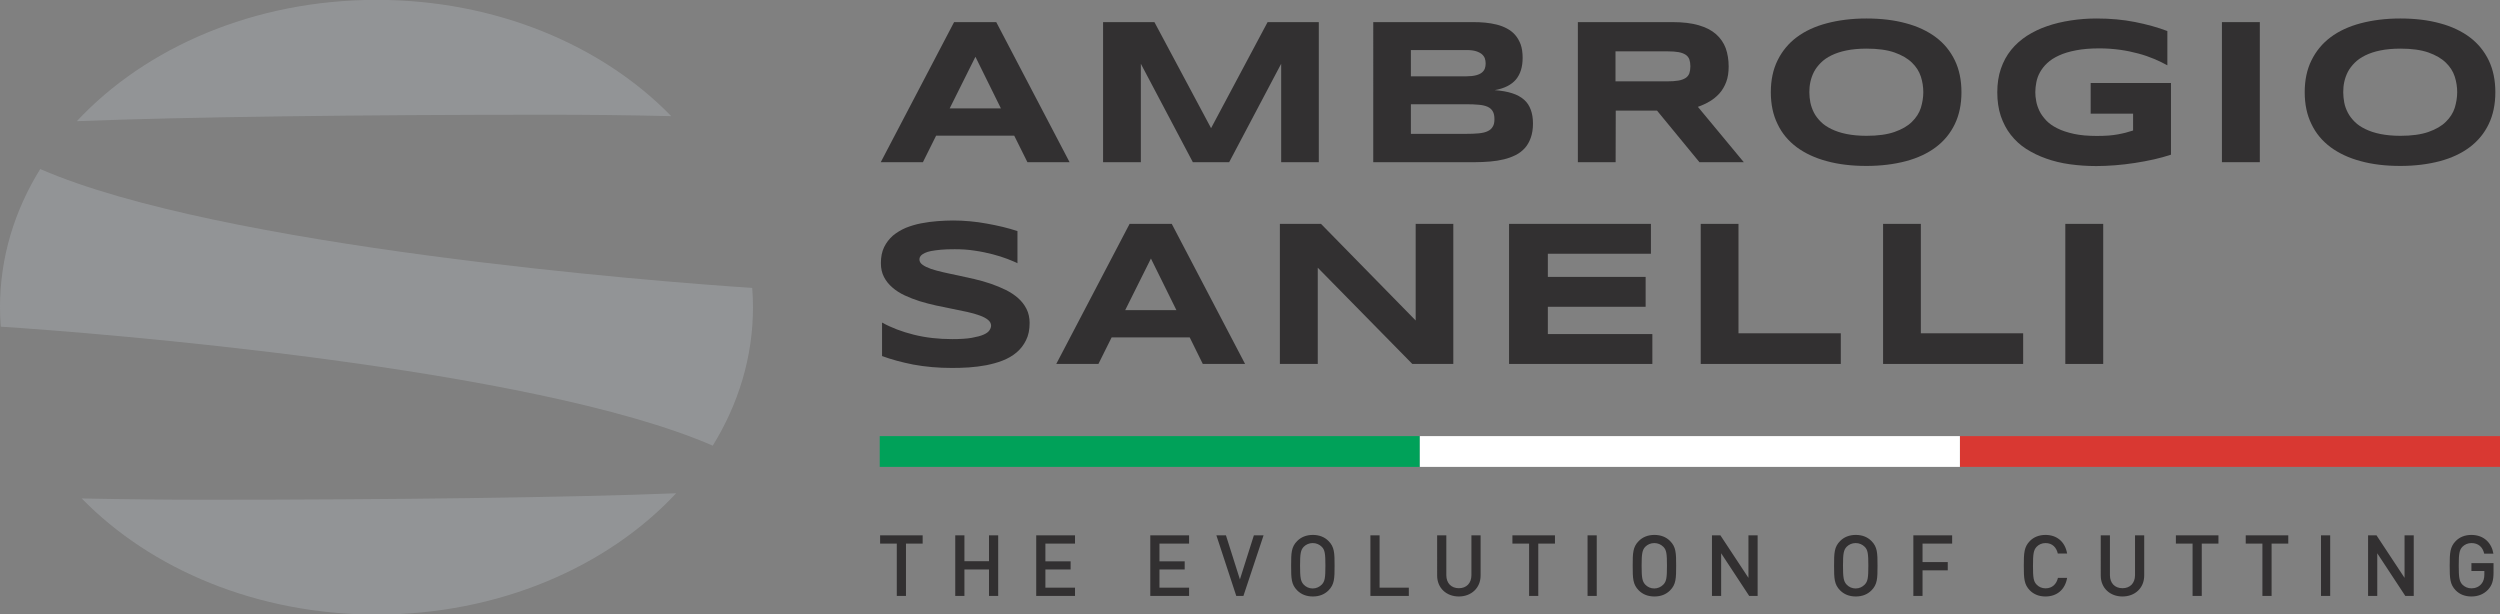 <?xml version="1.0" encoding="utf-8"?>
<!-- Generator: Adobe Illustrator 24.3.0, SVG Export Plug-In . SVG Version: 6.00 Build 0)  -->
<svg version="1.1" id="Livello_1" xmlns="http://www.w3.org/2000/svg" xmlns:xlink="http://www.w3.org/1999/xlink" x="0px" y="0px"
	 viewBox="0 0 1933 475" style="enable-background:new 0 0 1933 475;" xml:space="preserve">
<rect x="0" y="0" width="1933" height="475" fill="#808080" stroke="none"/>
<style type="text/css">
	.st0{fill:#929496;}
	.st1{fill:#323031;}
	.st2{fill:#00A159;}
	.st3{fill:#D93832;}
	.st4{fill:#FFFFFF;}
</style>
<g>
	<g>
		<path class="st0" d="M63.2,385.4c53.3,54.7,135.6,89.8,227.9,89.8c94.5,0,178.5-36.8,231.7-93.8c-83.2,3.3-221.2,5-363.5,5
			C128.9,386.4,96.6,386.1,63.2,385.4L63.2,385.4z"/>
		<path class="st0" d="M582.2,237.6c0-5-0.2-10-0.6-15c-73.9-4.7-411.7-31.5-550.5-91.9C11.2,162.8,0,199.1,0,237.6
			c0,5,0.2,10,0.6,15c73.9,4.7,411.7,31.5,550.5,92C571,312.3,582.2,276,582.2,237.6L582.2,237.6z"/>
		<path class="st0" d="M519,89.8C465.7,35,383.4-0.1,291.1-0.1c-94.5,0-178.5,36.8-231.7,93.8c83.2-3.3,221.2-5,363.5-5
			C453.3,88.7,485.6,89,519,89.8L519,89.8z"/>
	</g>
	<g>
		<path class="st1" d="M784.2,104.9h-60.4l-10.2,20.5H681l56.7-108.3h32.6L827,125.4h-32.6L784.2,104.9L784.2,104.9z M734.3,83.8
			h39.6l-19.7-39.9L734.3,83.8L734.3,83.8z"/>
		<polygon class="st1" points="990.6,125.4 990.6,49.3 950.4,125.4 922.3,125.4 882.1,49.3 882.1,125.4 852.9,125.4 852.9,17.1 
			892.6,17.1 936.4,99.1 980.1,17.1 1019.7,17.1 1019.7,125.4 		"/>
		<path class="st1" d="M1185.3,95.5c0,4.2-0.6,7.9-1.7,11s-2.6,5.8-4.6,8s-4.3,4-7.1,5.4c-2.8,1.4-5.8,2.5-9.1,3.3
			c-3.3,0.8-6.9,1.4-10.7,1.7c-3.8,0.3-7.7,0.5-11.7,0.5h-78.6V17.1h77.2c3.1,0,6.2,0.1,9.3,0.4c3.1,0.3,6.1,0.8,8.9,1.5
			s5.5,1.7,7.9,3s4.6,2.9,6.4,5s3.2,4.5,4.3,7.4c1,2.9,1.5,6.3,1.5,10.3c0,7-1.7,12.6-5.2,16.8c-3.5,4.1-8.9,6.9-16.4,8.2
			c5.3,0.4,9.8,1.2,13.5,2.4c3.8,1.2,6.8,2.9,9.2,5c2.4,2.1,4.1,4.7,5.2,7.8C1184.7,87.8,1185.3,91.4,1185.3,95.5L1185.3,95.5z
			 M1148.7,49.1c0-1.4-0.2-2.7-0.6-3.9s-1.2-2.3-2.3-3.3c-1.1-0.9-2.6-1.7-4.5-2.3s-4.3-0.9-7.3-0.9h-43.1V59h43.1
			c2.9,0,5.4-0.3,7.3-0.8s3.4-1.2,4.5-2.1c1.1-0.9,1.9-2,2.3-3.2C1148.5,51.8,1148.7,50.5,1148.7,49.1L1148.7,49.1z M1155.5,92.1
			c0-2.5-0.4-4.5-1.3-6c-0.8-1.5-2.2-2.7-3.9-3.5c-1.8-0.8-4.1-1.4-6.9-1.6c-2.8-0.3-6.2-0.4-10.2-0.4h-42.3v22.9h42.3
			c3.9,0,7.3-0.1,10.2-0.4c2.8-0.3,5.2-0.8,6.9-1.7c1.8-0.8,3.1-2,3.9-3.5C1155.1,96.6,1155.5,94.6,1155.5,92.1L1155.5,92.1z"/>
		<path class="st1" d="M1249.2,125.4H1220V17.1h73.3c7.9,0,14.6,0.8,20.1,2.4s10,3.9,13.4,6.9s5.9,6.6,7.5,10.8
			c1.5,4.2,2.3,9,2.3,14.2c0,4.6-0.6,8.6-1.9,12s-3,6.3-5.2,8.8c-2.2,2.4-4.7,4.5-7.6,6.2s-5.9,3.1-9.1,4.2l35.5,42.8H1314
			l-32.8-39.9h-31.9L1249.2,125.4L1249.2,125.4z M1307,51.3c0-2.1-0.3-3.9-0.8-5.4c-0.6-1.5-1.5-2.7-2.9-3.6c-1.4-0.9-3.2-1.6-5.5-2
			s-5.1-0.6-8.6-0.6h-40.1v23.2h40.1c3.4,0,6.3-0.2,8.6-0.6c2.3-0.4,4.1-1.1,5.5-2s2.3-2.1,2.9-3.6C1306.7,55.2,1307,53.4,1307,51.3
			L1307,51.3z"/>
		<path class="st1" d="M1516.6,71.3c0,9.3-1.7,17.5-5.1,24.6s-8.3,13.1-14.7,17.9c-6.4,4.8-14.1,8.4-23.1,10.8
			c-9.1,2.4-19.3,3.7-30.6,3.7c-11.3,0-21.5-1.2-30.6-3.7c-9.1-2.4-16.9-6.1-23.3-10.8c-6.4-4.8-11.4-10.7-14.8-17.9
			c-3.5-7.1-5.2-15.3-5.2-24.6s1.7-17.5,5.2-24.6s8.4-13.1,14.8-17.9s14.2-8.4,23.3-10.8c9.1-2.4,19.3-3.7,30.6-3.7
			c11.3,0,21.5,1.2,30.6,3.7c9.1,2.4,16.8,6.1,23.1,10.8c6.4,4.8,11.2,10.7,14.7,17.9C1514.9,53.8,1516.6,62,1516.6,71.3
			L1516.6,71.3z M1487.1,71.3c0-4-0.6-8.1-1.9-12.1s-3.6-7.6-6.9-10.8s-7.8-5.8-13.4-7.8c-5.7-2-12.9-3-21.7-3
			c-5.9,0-11.1,0.5-15.5,1.4c-4.5,0.9-8.3,2.2-11.6,3.8c-3.3,1.6-6,3.5-8.2,5.7s-4,4.5-5.3,7s-2.2,5.1-2.8,7.8
			c-0.6,2.7-0.8,5.4-0.8,8c0,2.7,0.3,5.4,0.8,8.1c0.6,2.7,1.5,5.3,2.8,7.8s3.1,4.8,5.3,7c2.2,2.2,4.9,4,8.2,5.6
			c3.3,1.6,7.1,2.9,11.6,3.8s9.6,1.4,15.5,1.4c8.8,0,16-1,21.7-3s10.2-4.6,13.4-7.8c3.3-3.2,5.6-6.8,6.9-10.8
			C1486.4,79.4,1487.1,75.4,1487.1,71.3L1487.1,71.3z"/>
		<path class="st1" d="M1621.1,14.3c10.6,0,20.5,0.9,29.6,2.7s17.5,4.1,25.1,7v26.5c-3-1.7-6.4-3.3-10.1-4.9
			c-3.8-1.6-7.8-3-12.3-4.2c-4.4-1.2-9.1-2.2-14.2-2.9c-5-0.7-10.4-1.1-15.9-1.1c-6.9,0-13,0.5-18.1,1.5c-5.2,1-9.6,2.3-13.2,4
			c-3.7,1.7-6.7,3.6-9.1,5.9c-2.4,2.2-4.2,4.6-5.6,7.1s-2.3,5.1-2.8,7.7c-0.5,2.6-0.8,5.2-0.8,7.6c0,2.2,0.2,4.5,0.7,7
			c0.4,2.5,1.3,5,2.5,7.6c1.2,2.5,3,4.9,5.2,7.3c2.2,2.3,5.1,4.4,8.6,6.1c3.5,1.8,7.8,3.2,12.8,4.3c5,1.1,10.9,1.6,17.8,1.6
			c3.5,0,6.5-0.1,9.1-0.3c2.6-0.2,4.9-0.5,7.1-0.9c2.1-0.4,4.1-0.8,6-1.3s3.8-1.1,5.8-1.7v-13h-32.8V64.2h62.1v55.4
			c-3.9,1.3-8.2,2.5-13,3.6s-9.8,2-14.9,2.8s-10.3,1.4-15.4,1.8c-5.2,0.4-10,0.6-14.6,0.6c-7.1,0-13.9-0.5-20.4-1.4
			s-12.6-2.4-18.2-4.4c-5.7-2-10.8-4.5-15.5-7.5s-8.6-6.7-11.9-10.9c-3.3-4.2-5.8-9-7.7-14.5c-1.8-5.4-2.7-11.6-2.7-18.3
			s0.9-12.8,2.8-18.3s4.5-10.3,7.9-14.5s7.5-7.8,12.2-10.9c4.8-3,10-5.6,15.7-7.5c5.7-2,11.8-3.4,18.3-4.4
			C1607.6,14.8,1614.3,14.3,1621.1,14.3L1621.1,14.3z"/>
		<polygon class="st1" points="1718,125.4 1718,17.1 1747.3,17.1 1747.3,125.4 		"/>
		<path class="st1" d="M1929.4,71.3c0,9.3-1.7,17.5-5.1,24.6s-8.3,13.1-14.7,17.9c-6.4,4.8-14.1,8.4-23.1,10.8
			c-9.1,2.4-19.3,3.7-30.6,3.7c-11.3,0-21.5-1.2-30.6-3.7c-9.1-2.4-16.9-6.1-23.3-10.8c-6.4-4.8-11.4-10.7-14.8-17.9
			c-3.5-7.1-5.2-15.3-5.2-24.6s1.7-17.5,5.2-24.6s8.4-13.1,14.8-17.9s14.2-8.4,23.3-10.8c9.1-2.4,19.3-3.7,30.6-3.7
			c11.3,0,21.5,1.2,30.6,3.7c9.1,2.4,16.8,6.1,23.1,10.8c6.4,4.8,11.2,10.7,14.7,17.9C1927.7,53.8,1929.4,62,1929.4,71.3
			L1929.4,71.3z M1899.9,71.3c0-4-0.6-8.1-1.9-12.1s-3.6-7.6-6.9-10.8s-7.8-5.8-13.4-7.8c-5.7-2-12.9-3-21.7-3
			c-5.9,0-11.1,0.5-15.5,1.4c-4.5,0.9-8.3,2.2-11.6,3.8c-3.3,1.6-6,3.5-8.2,5.7s-4,4.5-5.3,7s-2.2,5.1-2.8,7.8
			c-0.6,2.7-0.8,5.4-0.8,8c0,2.7,0.3,5.4,0.8,8.1s1.5,5.3,2.8,7.8s3.1,4.8,5.3,7c2.2,2.2,4.9,4,8.2,5.6c3.3,1.6,7.1,2.9,11.6,3.8
			s9.6,1.4,15.5,1.4c8.8,0,16-1,21.7-3s10.2-4.6,13.4-7.8c3.3-3.2,5.6-6.8,6.9-10.8C1899.2,79.4,1899.9,75.4,1899.9,71.3
			L1899.9,71.3z"/>
		<path class="st1" d="M787,203.6c-2.1-1-4.8-2.1-8.1-3.4c-3.4-1.3-7.2-2.5-11.4-3.6c-4.3-1.1-8.9-2.1-13.9-2.8
			c-5-0.8-10.1-1.1-15.4-1.1c-4.2,0-7.8,0.1-10.8,0.4c-3,0.3-5.5,0.6-7.5,1s-3.6,0.9-4.8,1.5s-2.1,1.1-2.7,1.7
			c-0.6,0.6-1,1.2-1.2,1.7c-0.2,0.6-0.3,1.1-0.3,1.6c0,1.6,0.8,3,2.4,4.1c1.6,1.2,3.7,2.2,6.5,3.2c2.7,0.9,5.9,1.8,9.5,2.6
			s7.5,1.7,11.6,2.5c4.1,0.9,8.3,1.8,12.6,2.8s8.5,2.2,12.6,3.6c4.1,1.4,7.9,3,11.6,4.8c3.6,1.8,6.8,3.9,9.5,6.3
			c2.7,2.4,4.9,5.2,6.5,8.4s2.4,6.8,2.4,10.8c0,5.2-0.9,9.7-2.8,13.4c-1.8,3.7-4.3,6.9-7.4,9.5c-3.1,2.6-6.6,4.6-10.7,6.2
			c-4,1.6-8.3,2.7-12.7,3.6c-4.4,0.8-8.9,1.4-13.5,1.7c-4.5,0.3-8.9,0.4-13,0.4c-10.7,0-20.6-0.9-29.8-2.6c-9.1-1.8-17.2-4-24.2-6.6
			v-25.9c7.2,4,15.4,7.1,24.6,9.4c9.2,2.3,19.1,3.4,29.6,3.4c6.2,0,11.3-0.3,15.2-1s7-1.5,9.2-2.5s3.7-2.1,4.5-3.4
			c0.8-1.2,1.2-2.4,1.2-3.5c0-1.7-0.8-3.2-2.4-4.5c-1.6-1.3-3.7-2.4-6.5-3.4c-2.7-1-5.9-1.9-9.5-2.7s-7.5-1.6-11.6-2.4
			c-4.1-0.8-8.3-1.7-12.6-2.6c-4.3-0.9-8.5-2.1-12.6-3.3c-4.1-1.3-7.9-2.8-11.6-4.5c-3.6-1.7-6.8-3.7-9.5-6.1
			c-2.7-2.3-4.9-5-6.5-8.1s-2.4-6.6-2.4-10.7c0-4.8,0.8-8.9,2.5-12.4s4-6.4,6.8-8.9c2.9-2.4,6.2-4.4,9.9-6c3.8-1.5,7.7-2.7,11.9-3.5
			s8.4-1.4,12.6-1.7c4.3-0.3,8.3-0.5,12.1-0.5c4.2,0,8.5,0.2,13,0.6c4.4,0.4,8.8,1,13.1,1.8s8.5,1.6,12.5,2.6s7.7,2,11.2,3.2v24.9
			H787z"/>
		<path class="st1" d="M919.9,260.9h-60.4l-10.2,20.5h-32.6l56.7-108.3H906l56.7,108.3H930L919.9,260.9L919.9,260.9z M870,239.8
			h39.6l-19.7-39.9L870,239.8L870,239.8z"/>
		<polygon class="st1" points="1092,281.4 1018.9,207 1018.9,281.4 989.6,281.4 989.6,173.1 1021.4,173.1 1094.6,247.8 
			1094.6,173.1 1123.7,173.1 1123.7,281.4 		"/>
		<polygon class="st1" points="1166.8,281.4 1166.8,173.1 1276.5,173.1 1276.5,196.2 1196.8,196.2 1196.8,214.1 1272.4,214.1 
			1272.4,237.2 1196.8,237.2 1196.8,258.3 1277.6,258.3 1277.6,281.4 		"/>
		<polygon class="st1" points="1315,281.4 1315,173.1 1344.2,173.1 1344.2,257.7 1423.3,257.7 1423.3,281.4 		"/>
		<polygon class="st1" points="1456,281.4 1456,173.1 1485.2,173.1 1485.2,257.7 1564.3,257.7 1564.3,281.4 		"/>
		<polygon class="st1" points="1596.9,281.4 1596.9,173.1 1626.2,173.1 1626.2,281.4 		"/>
	</g>
	<polygon class="st2" points="1097.8,361 680.2,361 680.2,337.2 1097.8,337.2 	"/>
	<polygon class="st3" points="1933,361 1515.4,361 1515.4,337.2 1933,337.2 	"/>
	<polygon class="st4" points="1515.4,361 1097.8,361 1097.8,337.2 1515.4,337.2 	"/>
	<g>
		<path class="st1" d="M713.4,420.3v-6.4h-32.9v6.4h12.9v40.5h7.1v-40.5H713.4L713.4,420.3z M771.8,460.8v-46.9h-7.1v20h-19v-20
			h-7.1v46.9h7.1v-20.5h19v20.5H771.8L771.8,460.8z M831.2,460.8v-6.4h-22.9v-14.1h19.5V434h-19.5v-13.7h22.9v-6.4h-30v46.9H831.2
			L831.2,460.8z M919.4,460.8v-6.4h-22.9v-14.1H916V434h-19.5v-13.7h22.9v-6.4h-30v46.9H919.4L919.4,460.8z M977,413.9h-7.5
			L958.7,448l-10.8-34.1h-7.4l15.4,46.9h5.5L977,413.9L977,413.9z M1031.9,437.4c0-9.8-0.1-14.5-4.7-19.1c-3-3-7-4.7-12.1-4.7
			s-9.1,1.7-12.1,4.7c-4.6,4.6-4.7,9.3-4.7,19.1c0,9.8,0.1,14.5,4.7,19.1c3,3,7,4.7,12.1,4.7s9.1-1.7,12.1-4.7
			C1031.8,451.9,1031.9,447.2,1031.9,437.4L1031.9,437.4z M1024.8,437.4c0,9.3-0.4,12.1-2.8,14.6c-1.8,1.8-4.2,3-7,3s-5.2-1.1-7-3
			c-2.3-2.5-2.8-5.3-2.8-14.6c0-9.3,0.5-12.1,2.8-14.6c1.8-1.8,4.2-2.9,7-2.9s5.2,1.1,7,2.9C1024.4,425.2,1024.8,428.1,1024.8,437.4
			L1024.8,437.4z M1089.3,460.8v-6.4h-22.6v-40.5h-7.1v46.9H1089.3L1089.3,460.8z M1144.8,445v-31.1h-7.1v30.8
			c0,6.3-3.9,10.1-9.7,10.1c-5.9,0-9.7-3.9-9.7-10.1v-30.8h-7.1V445c0,9.7,7.2,16.2,16.8,16.2C1137.5,461.2,1144.8,454.7,1144.8,445
			L1144.8,445z M1202.3,420.3v-6.4h-32.9v6.4h12.9v40.5h7.1v-40.5H1202.3L1202.3,420.3z M1234.6,460.8v-46.9h-7.1v46.9H1234.6
			L1234.6,460.8z M1296,437.4c0-9.8-0.1-14.5-4.7-19.1c-3-3-7-4.7-12.1-4.7s-9.1,1.7-12.1,4.7c-4.6,4.6-4.7,9.3-4.7,19.1
			c0,9.8,0.1,14.5,4.7,19.1c3,3,7,4.7,12.1,4.7s9.1-1.7,12.1-4.7C1295.9,451.9,1296,447.2,1296,437.4L1296,437.4z M1288.9,437.4
			c0,9.3-0.4,12.1-2.8,14.6c-1.8,1.8-4.2,3-7,3s-5.2-1.1-7-3c-2.3-2.5-2.8-5.3-2.8-14.6c0-9.3,0.5-12.1,2.8-14.6
			c1.8-1.8,4.2-2.9,7-2.9s5.2,1.1,7,2.9C1288.5,425.2,1288.9,428.1,1288.9,437.4L1288.9,437.4z M1359,460.8v-46.9h-7.1v32.9
			l-21.7-32.9h-6.5v46.9h7.1v-33l21.7,33H1359L1359,460.8z M1451.7,437.4c0-9.8-0.1-14.5-4.7-19.1c-3-3-7-4.7-12.1-4.7
			s-9.1,1.7-12.1,4.7c-4.6,4.6-4.7,9.3-4.7,19.1c0,9.8,0.1,14.5,4.7,19.1c3,3,7,4.7,12.1,4.7s9.1-1.7,12.1-4.7
			C1451.6,451.9,1451.7,447.2,1451.7,437.4L1451.7,437.4z M1444.6,437.4c0,9.3-0.4,12.1-2.8,14.6c-1.8,1.8-4.1,3-7,3
			c-2.8,0-5.2-1.1-7-3c-2.3-2.5-2.8-5.3-2.8-14.6c0-9.3,0.5-12.1,2.8-14.6c1.8-1.8,4.2-2.9,7-2.9s5.2,1.1,7,2.9
			C1444.2,425.2,1444.6,428.1,1444.6,437.4L1444.6,437.4z M1509.4,420.3v-6.4h-30v46.9h7.1V441h19.5v-6.4h-19.5v-14.3L1509.4,420.3
			L1509.4,420.3z M1598.3,446.8h-7.1c-1.1,4.8-4.4,8.1-9.6,8.1c-2.8,0-5.2-1.1-6.9-2.9c-2.4-2.5-2.8-5.3-2.8-14.6
			c0-9.3,0.5-12.1,2.8-14.6c1.7-1.8,4.1-2.9,6.9-2.9c5.2,0,8.4,3.3,9.5,8.1h7.2c-1.6-9.3-8.1-14.4-16.7-14.4
			c-5.1,0-9.1,1.7-12.1,4.7c-4.5,4.6-4.7,9.3-4.7,19.1c0,9.8,0.2,14.5,4.7,19.1c3,3,7,4.7,12.1,4.7
			C1590.2,461.2,1596.7,456.1,1598.3,446.8L1598.3,446.8z M1657.9,445v-31.1h-7.1v30.8c0,6.3-3.9,10.1-9.7,10.1
			c-5.9,0-9.7-3.9-9.7-10.1v-30.8h-7.1V445c0,9.7,7.2,16.2,16.8,16.2S1657.9,454.7,1657.9,445L1657.9,445z M1715.3,420.3v-6.4h-32.9
			v6.4h12.9v40.5h7.1v-40.5H1715.3L1715.3,420.3z M1769.3,420.3v-6.4h-32.9v6.4h12.9v40.5h7.1v-40.5H1769.3L1769.3,420.3z
			 M1801.7,460.8v-46.9h-7.1v46.9H1801.7L1801.7,460.8z M1866.3,460.8v-46.9h-7.1v32.9l-21.7-32.9h-6.5v46.9h7.1v-33l21.7,33H1866.3
			L1866.3,460.8z M1928,442.6v-7.2h-17.1v6.1h10v2.6c0,3-0.6,5.4-2.3,7.4c-1.8,2.2-4.6,3.4-7.7,3.4c-2.8,0-5.2-1.1-7-2.9
			c-2.3-2.5-2.8-5.3-2.8-14.6c0-9.3,0.5-12.1,2.8-14.6c1.8-1.8,4.2-2.9,7-2.9c5.3,0,8.7,3,9.9,8.2h7.1c-1.3-8-7.1-14.5-17-14.5
			c-5.1,0-9.1,1.7-12.1,4.7c-4.5,4.6-4.7,9.3-4.7,19.1c0,9.8,0.2,14.5,4.7,19.1c3,3,7,4.7,12.1,4.7c4.9,0,9.4-1.6,12.9-5.3
			C1926.9,452.5,1928,448.8,1928,442.6L1928,442.6z"/>
	</g>
</g>
</svg>
